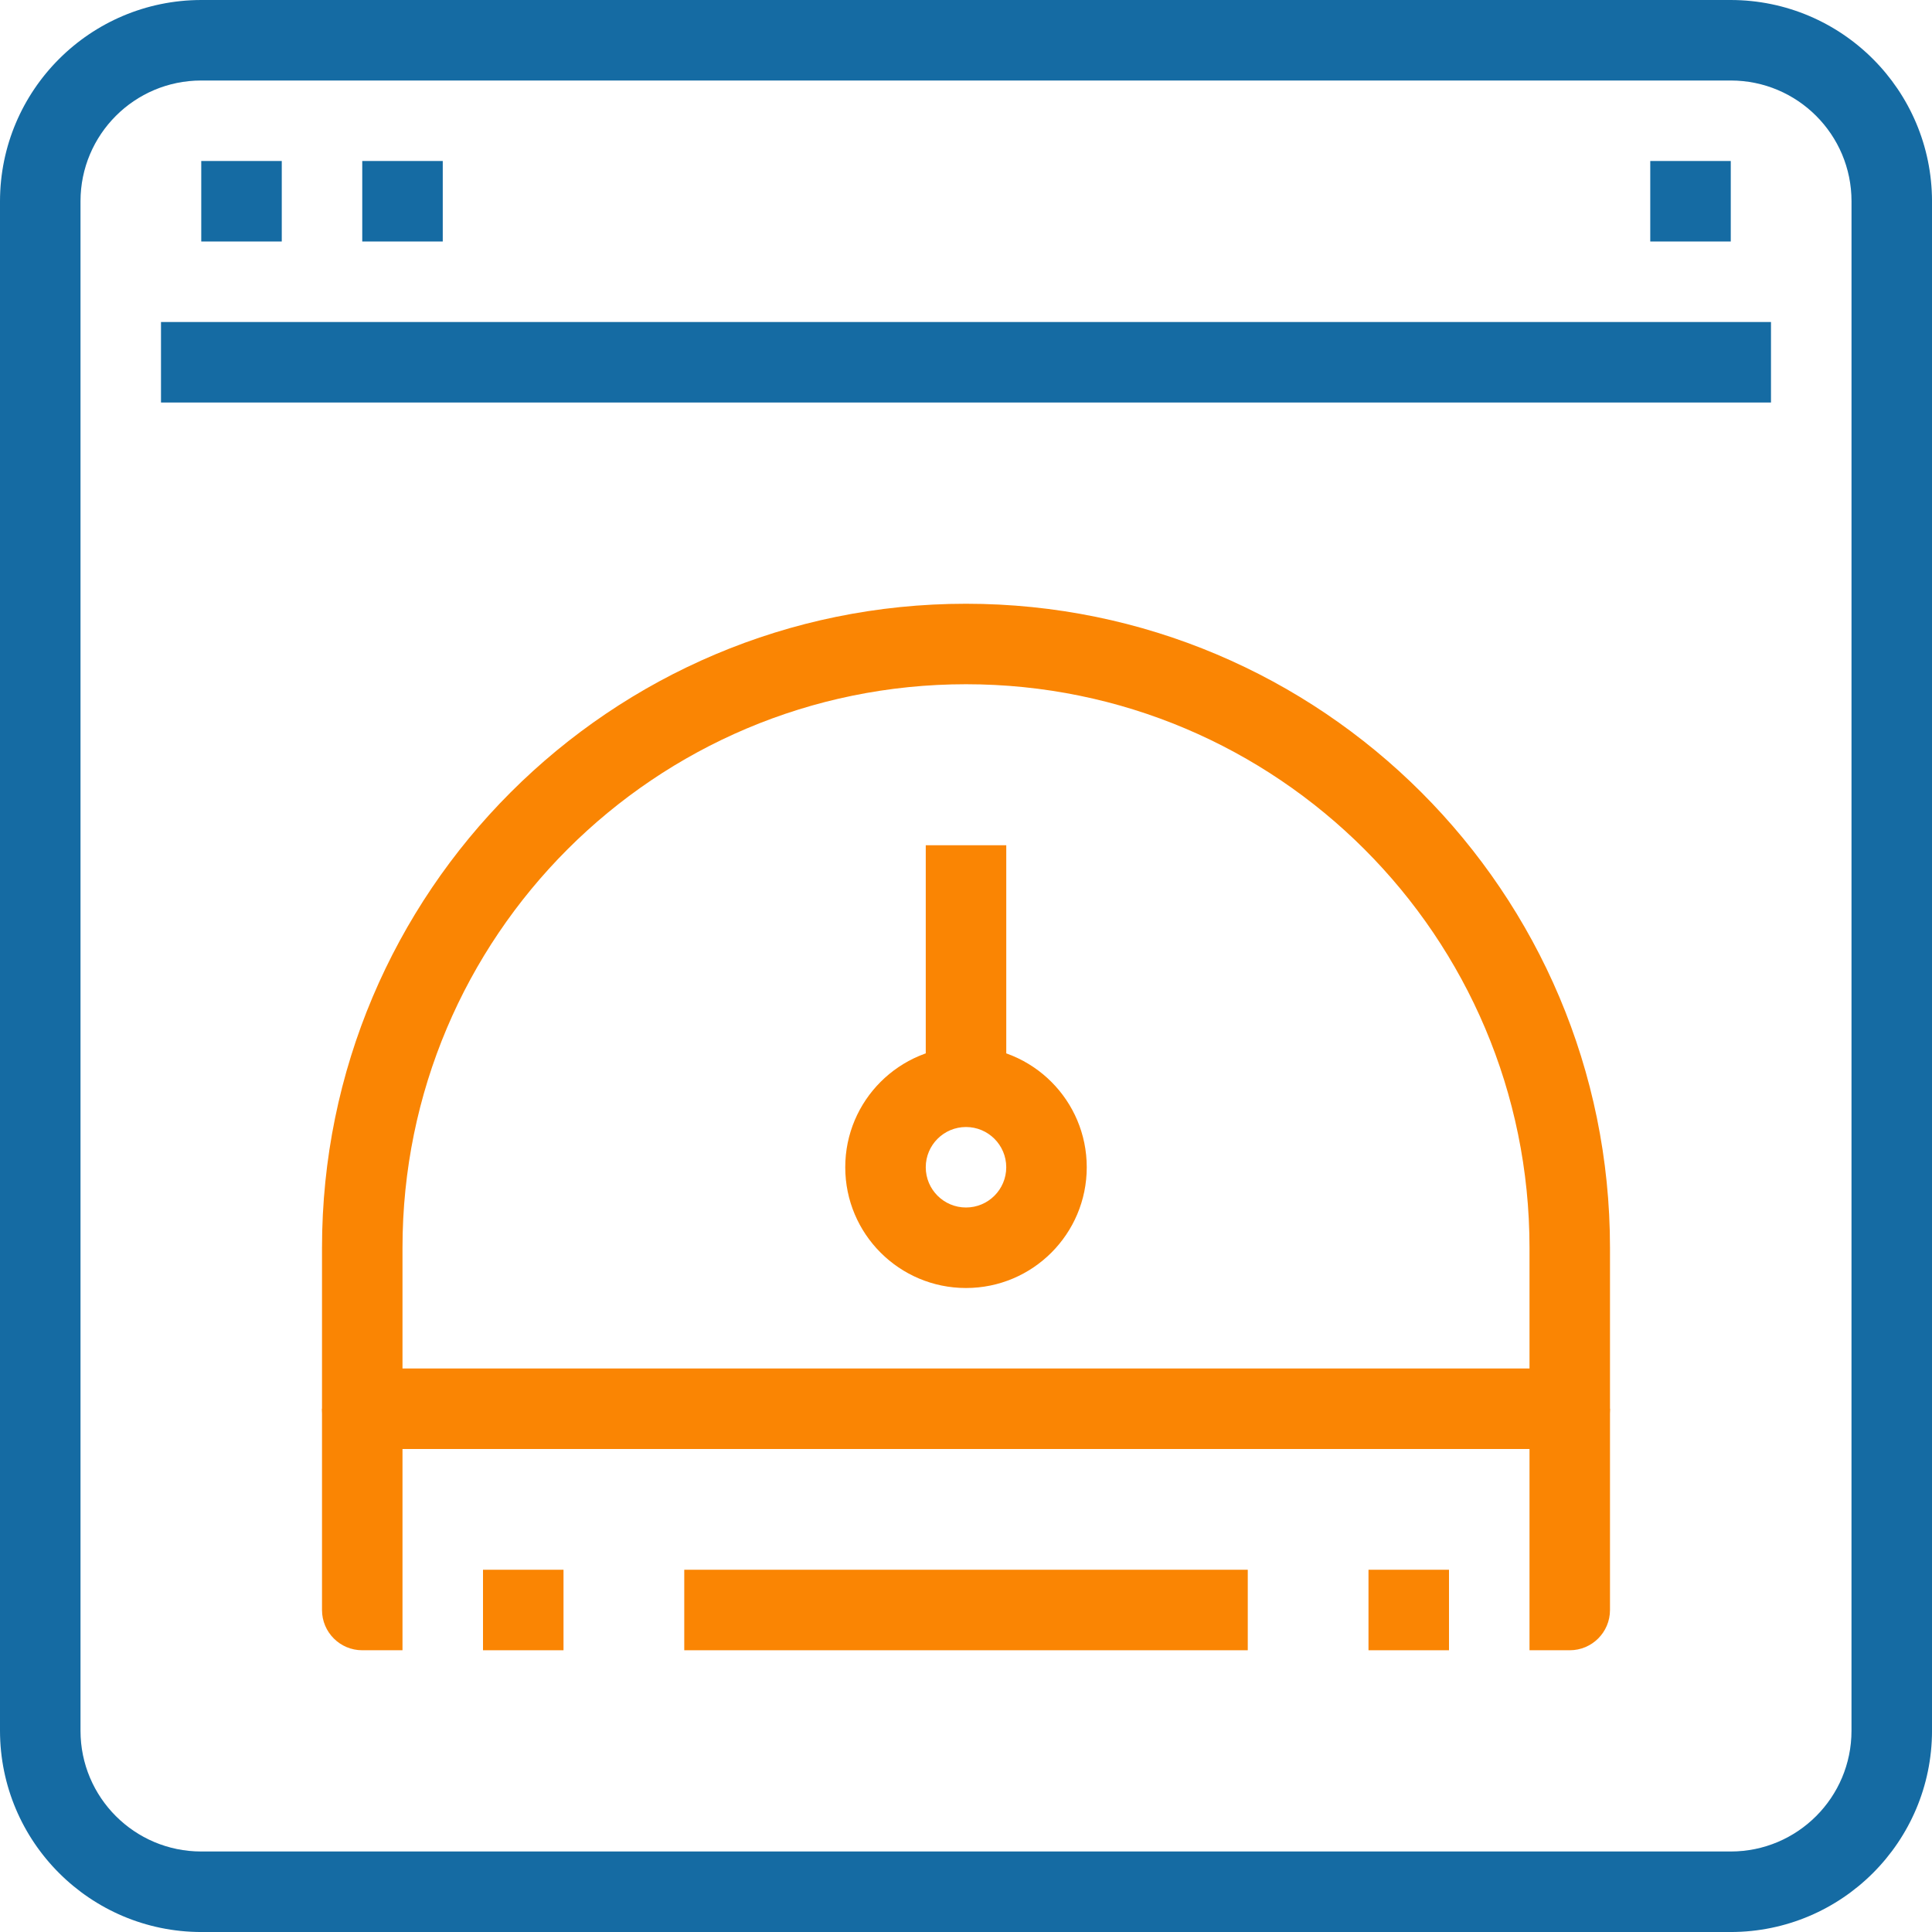 <?xml version="1.0" encoding="UTF-8"?>
<!-- Generator: Adobe Illustrator 24.0.2, SVG Export Plug-In . SVG Version: 6.00 Build 0)  -->
<svg version="1.1" id="Layer_1" xmlns="http://www.w3.org/2000/svg" xmlns:xlink="http://www.w3.org/1999/xlink" x="0px" y="0px" viewBox="0 0 100 100" enable-background="new 0 0 100 100" xml:space="preserve">
<g>
	<g>
		<path fill="#FA8503" d="M50,31.25c-18.41,0-33.333,14.924-33.333,33.333v8.333c0,1.15,0.933,2.083,2.083,2.083h62.5    c1.151,0,2.083-0.933,2.083-2.083v-8.333C83.333,46.174,68.41,31.25,50,31.25z M79.167,70.833H20.833v-6.25    c0-16.108,13.058-29.167,29.167-29.167s29.167,13.058,29.167,29.167V70.833z"/>
	</g>
</g>
<g>
	<g>
		<rect x="47.917" y="43.75" fill="#FA8503" width="4.167" height="12.5"/>
	</g>
</g>
<g>
	<g>
		<rect x="35.417" y="81.25" fill="#FA8503" width="29.167" height="4.167"/>
	</g>
</g>
<g>
	<g>
		<path fill="#FA8503" d="M79.167,72.917v12.5h2.083c1.151,0,2.083-0.933,2.083-2.083V72.917H79.167z"/>
	</g>
</g>
<g>
	<g>
		<path fill="#FA8503" d="M16.667,72.917v10.417c0,1.151,0.933,2.083,2.083,2.083h2.083v-12.5H16.667z"/>
	</g>
</g>
<g>
	<g>
		<path fill="#FA8503" d="M50,54.167c-3.452,0-6.25,2.798-6.25,6.25s2.798,6.25,6.25,6.25s6.25-2.798,6.25-6.25    S53.452,54.167,50,54.167z M50,62.5c-1.151,0-2.083-0.933-2.083-2.083s0.933-2.083,2.083-2.083s2.083,0.933,2.083,2.083    S51.151,62.5,50,62.5z"/>
	</g>
</g>
<g>
	<g>
		<rect x="25" y="81.25" fill="#FA8503" width="4.167" height="4.167"/>
	</g>
</g>
<g>
	<g>
		<rect x="70.833" y="81.25" fill="#FA8503" width="4.167" height="4.167"/>
	</g>
</g>
<g>
	<g>
		<path fill="#156BA3" d="M89.583,0H10.417C4.667,0.007,0.007,4.667,0,10.417v79.167c0.007,5.75,4.667,10.41,10.417,10.417h79.167    c5.75-0.007,10.41-4.667,10.417-10.417V10.417C99.993,4.667,95.333,0.007,89.583,0z M95.833,89.583c0,3.452-2.798,6.25-6.25,6.25    H10.417c-3.452,0-6.25-2.798-6.25-6.25V10.417c0-3.452,2.798-6.25,6.25-6.25h79.167c3.452,0,6.25,2.798,6.25,6.25L95.833,89.583    L95.833,89.583z"/>
	</g>
</g>
<g>
	<g>
		<rect x="8.333" y="16.667" fill="#156BA3" width="83.333" height="4.167"/>
	</g>
</g>
<g>
	<g>
		<rect x="10.417" y="8.333" fill="#156BA3" width="4.167" height="4.167"/>
	</g>
</g>
<g>
	<g>
		<rect x="18.75" y="8.333" fill="#156BA3" width="4.167" height="4.167"/>
	</g>
</g>
<g>
	<g>
		<rect x="85.417" y="8.333" fill="#156BA3" width="4.167" height="4.167"/>
	</g>
</g>
</svg>